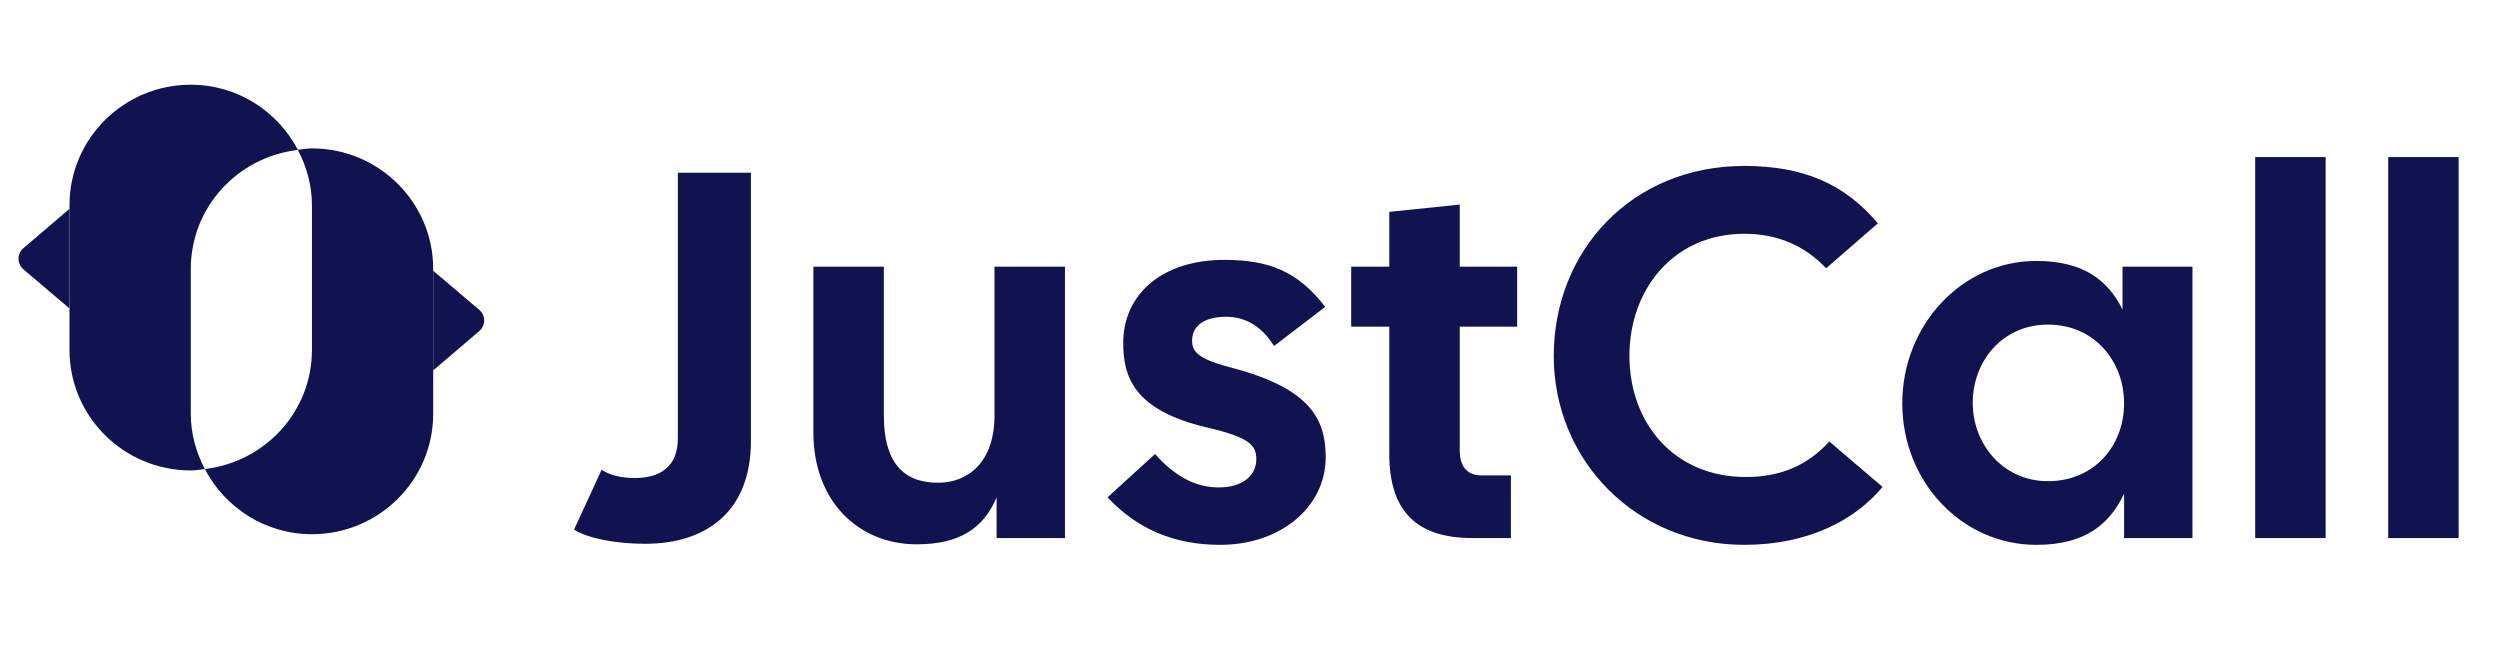 <svg width="128" height="33" viewBox="0 0 128 33" fill="none" xmlns="http://www.w3.org/2000/svg">
<g clip-path="url(#clip0_307_798)">
<path d="M3.558 10.692L1.198 12.706C0.865 12.992 0.865 13.505 1.198 13.791L3.558 15.793" fill="#101350"/>
<path d="M22.18 18.964L24.54 16.95C24.873 16.665 24.873 16.151 24.54 15.865L22.18 13.863" fill="#101350"/>
<path d="M15.971 7.598C15.722 7.598 15.488 7.644 15.247 7.67C15.695 8.523 15.971 9.475 15.971 10.503V17.919C15.971 21.078 13.569 23.656 10.486 24.014C11.52 25.989 13.577 27.352 15.971 27.352C19.399 27.352 22.18 24.588 22.18 21.185V13.769C22.18 10.362 19.399 7.598 15.971 7.598Z" fill="#101350"/>
<path d="M9.768 21.186V13.771C9.768 10.611 12.17 8.034 15.253 7.676C14.219 5.7 12.162 4.337 9.768 4.337C6.339 4.337 3.558 7.101 3.558 10.504V17.92C3.558 21.327 6.339 24.087 9.768 24.087C10.013 24.087 10.251 24.042 10.488 24.015C10.044 23.166 9.768 22.214 9.768 21.186Z" fill="#101350"/>
<path d="M33.022 27.842C31.552 27.842 30.136 27.575 29.388 27.121L30.804 24.048C31.178 24.315 31.793 24.475 32.514 24.475C33.77 24.475 34.706 23.914 34.706 22.445V8.844H38.447V22.578C38.447 26.212 36.148 27.842 33.022 27.842ZM46.937 27.869C43.944 27.869 41.646 25.651 41.646 22.151V13.653H45.253V21.269C45.253 23.674 46.242 24.716 48.032 24.716C49.555 24.716 50.918 23.674 50.918 21.269V13.653H54.526V27.548H51.025V25.464C50.357 27.067 49.101 27.869 46.937 27.869ZM62.479 27.896C60.127 27.896 58.23 27.094 56.707 25.464L59.139 23.246C60.154 24.395 61.223 24.956 62.399 24.956C63.628 24.956 64.323 24.342 64.323 23.514C64.323 22.792 63.975 22.391 61.784 21.884C58.07 21.002 57.509 19.318 57.509 17.555C57.509 15.123 59.432 13.306 62.693 13.306C64.937 13.306 66.433 13.867 67.85 15.711L65.231 17.715C64.563 16.646 63.708 16.219 62.773 16.219C61.784 16.219 61.036 16.593 61.036 17.448C61.036 17.929 61.25 18.356 62.906 18.784C66.941 19.826 67.876 21.322 67.876 23.407C67.876 25.972 65.552 27.896 62.479 27.896ZM75.38 27.548C72.628 27.548 71.132 26.266 71.132 23.246V16.726H69.181V13.653H71.132V10.848L74.739 10.474V13.653H77.678V16.726H74.739V23.059C74.739 23.941 75.167 24.342 75.862 24.342H77.358V27.548H75.38ZM89.306 27.896C83.748 27.896 79.552 23.567 79.552 18.223C79.552 12.852 83.534 8.496 89.306 8.496C92.352 8.496 94.463 9.431 96.146 11.436L93.501 13.734C92.378 12.558 90.989 11.97 89.306 11.97C85.698 11.97 83.427 14.802 83.427 18.223C83.427 21.643 85.698 24.422 89.386 24.422C91.203 24.422 92.566 23.807 93.661 22.605L96.387 24.93C94.97 26.64 92.566 27.896 89.306 27.896ZM104.264 27.896C100.443 27.896 97.397 24.662 97.397 20.654C97.397 16.646 100.443 13.36 104.264 13.36C106.669 13.36 107.925 14.348 108.673 15.845V13.653H112.254V27.548H108.753V25.277C108.005 26.854 106.749 27.896 104.264 27.896ZM101.004 20.628C101.004 22.738 102.554 24.636 104.852 24.636C107.23 24.636 108.753 22.819 108.753 20.654C108.753 18.49 107.23 16.619 104.852 16.619C102.554 16.619 101.004 18.463 101.004 20.628ZM115.466 27.548V8.042H119.073V27.548H115.466ZM122.276 27.548V8.042H125.883V27.548H122.276Z" fill="#101350"/>
</g>
<defs>
<clipPath id="clip0_307_798">
<rect width="126.104" height="32" fill="white" transform="translate(0.948 0.763)"/>
</clipPath>
</defs>
</svg>
